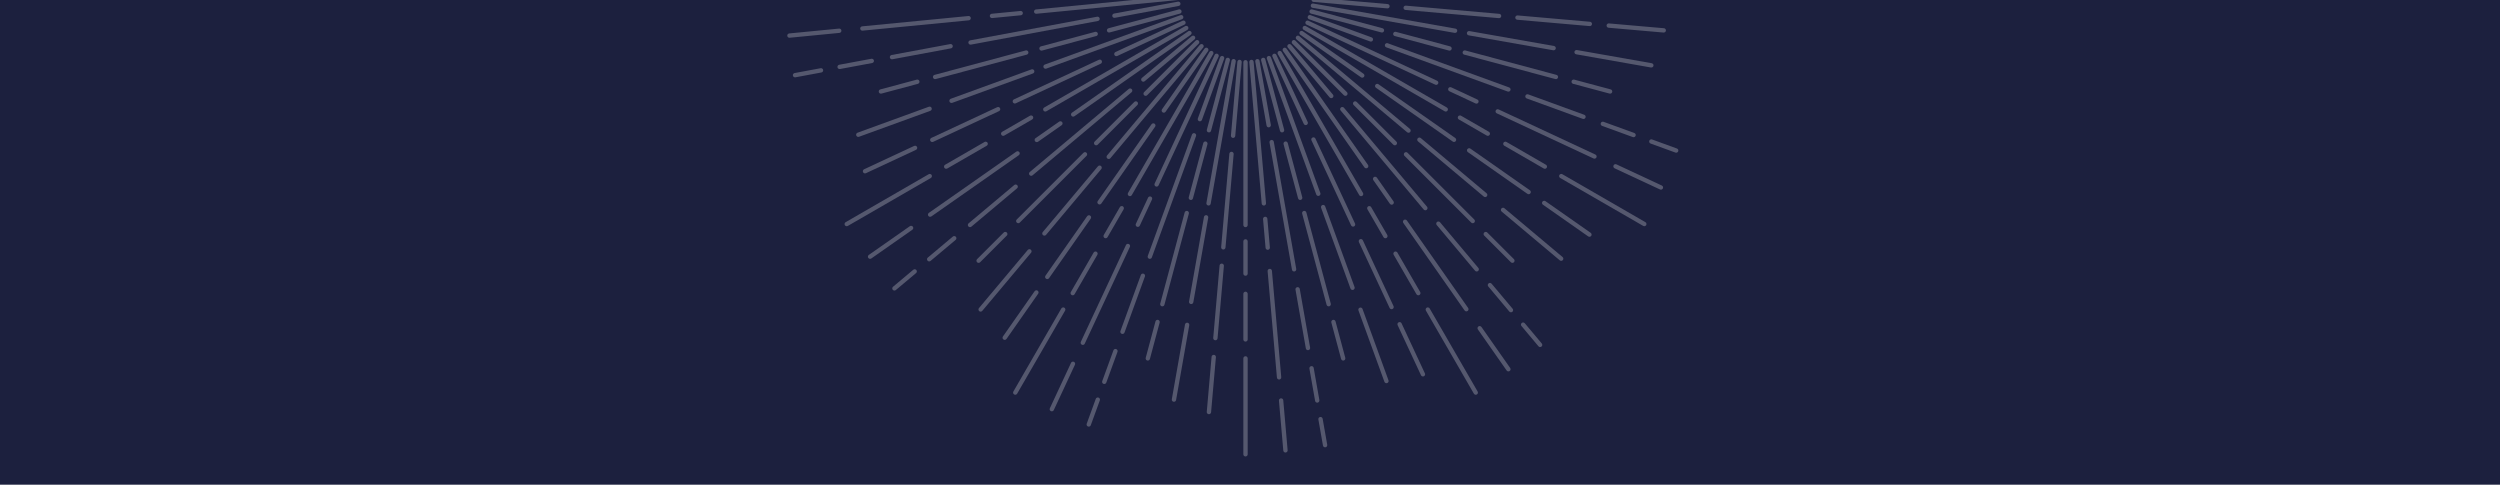 <?xml version="1.0" encoding="UTF-8"?> <svg xmlns="http://www.w3.org/2000/svg" id="Calque_1" data-name="Calque 1" viewBox="0 0 2000 387.75"><defs><style> .cls-1 { fill: #fff; } .cls-2 { fill: #1c203e; } .cls-3 { opacity: .25; } </style></defs><rect class="cls-2" x="-60.39" y="-140.43" width="2113.68" height="559.27"></rect><g class="cls-3"><g><path class="cls-1" d="M996.41,48.04c-.96,0-1.74,.78-1.74,1.74V180c0,.96,.78,1.74,1.74,1.74s1.74-.78,1.74-1.74V49.78c0-.96-.78-1.74-1.74-1.74Z"></path><path class="cls-1" d="M996.41,284.98c-.96,0-1.74,.78-1.74,1.74v76.71c0,.96,.78,1.74,1.74,1.74s1.74-.78,1.74-1.74v-76.71c0-.96-.78-1.74-1.74-1.74Z"></path><path class="cls-1" d="M996.41,233.34c-.96,0-1.74,.78-1.74,1.74v36.47c0,.96,.78,1.74,1.74,1.74s1.74-.78,1.74-1.74v-36.47c0-.96-.78-1.74-1.74-1.74Z"></path><path class="cls-1" d="M996.41,191.38c-.96,0-1.74,.78-1.74,1.74v25.75c0,.96,.78,1.74,1.74,1.74s1.74-.78,1.74-1.74v-25.75c0-.96-.78-1.74-1.74-1.74Z"></path></g><g><path class="cls-1" d="M986.9,47.21c-.83,0-1.56,.59-1.71,1.43l-20.06,113.76c-.17,.94,.46,1.84,1.41,2.01,.94,.17,1.84-.46,2.01-1.41l20.06-113.76c.17-.94-.46-1.84-1.41-2.01-.1-.02-.2-.03-.3-.03Z"></path><path class="cls-1" d="M949.71,258.16c-.83,0-1.56,.59-1.71,1.43l-10.55,59.81c-.17,.94,.46,1.84,1.41,2.01,.94,.16,1.84-.46,2.01-1.41l10.55-59.81c.17-.94-.46-1.84-1.41-2.01-.1-.02-.2-.03-.3-.03Z"></path><path class="cls-1" d="M964.88,172.13c-.83,0-1.56,.59-1.71,1.43l-11.93,67.67c-.17,.94,.46,1.84,1.41,2.01,.94,.16,1.84-.46,2.01-1.41l11.93-67.67c.17-.94-.46-1.84-1.41-2.01-.1-.02-.2-.03-.3-.03Z"></path></g><g><path class="cls-1" d="M991.64,47.83c-.89,0-1.65,.68-1.73,1.58l-5.17,59.04c-.08,.95,.62,1.8,1.58,1.88,.95,.08,1.8-.62,1.88-1.58l5.17-59.04c.08-.95-.62-1.8-1.58-1.88-.05,0-.1,0-.15,0Z"></path><path class="cls-1" d="M970.99,283.87c-.89,0-1.65,.68-1.73,1.58l-3.85,44.03c-.08,.95,.62,1.8,1.58,1.88,.94,.09,1.79-.62,1.88-1.58l3.85-44.03c.08-.95-.62-1.8-1.58-1.88-.05,0-.1,0-.15,0Z"></path><path class="cls-1" d="M977.38,210.86c-.89,0-1.65,.68-1.73,1.58l-5.07,57.9c-.08,.95,.62,1.8,1.58,1.88,.96,.09,1.8-.62,1.88-1.58l5.07-57.9c.08-.95-.62-1.8-1.58-1.88-.05,0-.1,0-.15,0Z"></path><path class="cls-1" d="M985.2,121.42c-.89,0-1.65,.68-1.73,1.58l-6.54,74.73c-.08,.95,.62,1.8,1.58,1.88,.95,.09,1.8-.62,1.88-1.58l6.54-74.73c.08-.95-.62-1.8-1.58-1.88-.05,0-.1,0-.15,0Z"></path></g><g><path class="cls-1" d="M982.24,46.18c-.77,0-1.47,.51-1.68,1.29l-15.08,56.28c-.25,.92,.3,1.88,1.23,2.12,.92,.25,1.88-.3,2.12-1.23l15.08-56.28c.25-.92-.3-1.88-1.23-2.12-.15-.04-.3-.06-.45-.06Z"></path><path class="cls-1" d="M926.06,255.85c-.77,0-1.47,.51-1.68,1.29l-7.81,29.14c-.25,.92,.3,1.88,1.23,2.12,.92,.25,1.88-.3,2.12-1.23l7.81-29.14c.25-.92-.3-1.88-1.23-2.12-.15-.04-.3-.06-.45-.06Z"></path><path class="cls-1" d="M949.41,168.7c-.77,0-1.47,.51-1.68,1.29l-19.54,72.93c-.25,.92,.3,1.88,1.23,2.12,.92,.24,1.88-.3,2.12-1.23l19.54-72.93c.25-.92-.3-1.88-1.23-2.12-.15-.04-.3-.06-.45-.06Z"></path><path class="cls-1" d="M964.3,113.15c-.77,0-1.47,.51-1.68,1.29l-11.62,43.37c-.25,.93,.3,1.88,1.23,2.13,.92,.25,1.88-.3,2.12-1.23l11.62-43.37c.25-.93-.3-1.88-1.23-2.13-.15-.04-.3-.06-.45-.06Z"></path></g><g><path class="cls-1" d="M1005.92,47.21c-.1,0-.2,0-.3,.03-.94,.17-1.57,1.07-1.41,2.01l9.03,51.21c.17,.94,1.07,1.58,2.01,1.41,.94-.17,1.57-1.07,1.41-2.01l-9.03-51.21c-.15-.84-.88-1.43-1.71-1.43Z"></path><path class="cls-1" d="M1049.24,292.88c-.1,0-.2,0-.3,.03-.94,.17-1.57,1.07-1.41,2.01l4.55,25.78c.17,.94,1.07,1.58,2.01,1.41,.94-.17,1.57-1.07,1.41-2.01l-4.55-25.78c-.15-.84-.88-1.43-1.71-1.43Z"></path><path class="cls-1" d="M1038.1,229.7c-.1,0-.2,0-.3,.03-.94,.17-1.57,1.07-1.41,2.01l8.28,46.98c.17,.94,1.07,1.58,2.01,1.41,.94-.17,1.57-1.07,1.41-2.01l-8.28-46.98c-.15-.84-.88-1.43-1.71-1.43Z"></path><path class="cls-1" d="M1017.33,111.95c-.1,0-.2,0-.3,.03-.94,.17-1.57,1.07-1.41,2.01l17.95,101.77c.17,.94,1.06,1.58,2.01,1.41,.94-.17,1.57-1.07,1.41-2.01l-17.95-101.77c-.15-.84-.88-1.43-1.71-1.43Z"></path><path class="cls-1" d="M1056.41,333.56c-.1,0-.2,0-.3,.03-.94,.17-1.57,1.07-1.41,2.01l3.67,20.83c.17,.94,1.07,1.58,2.01,1.41,.94-.17,1.57-1.07,1.41-2.01l-3.67-20.83c-.15-.84-.88-1.43-1.71-1.43Z"></path></g><g><path class="cls-1" d="M1001.18,47.83c-.05,0-.1,0-.15,0-.95,.08-1.66,.92-1.58,1.88l9.9,113.14c.08,.95,.93,1.65,1.88,1.58,.95-.08,1.66-.92,1.58-1.88l-9.9-113.14c-.08-.9-.84-1.58-1.73-1.58Z"></path><path class="cls-1" d="M1015.82,215.07c-.05,0-.1,0-.15,0-.95,.08-1.66,.92-1.58,1.88l7.45,85.09c.08,.96,.95,1.66,1.88,1.58,.95-.08,1.66-.92,1.58-1.88l-7.45-85.09c-.08-.9-.84-1.58-1.73-1.58Z"></path><path class="cls-1" d="M1012.17,173.39c-.05,0-.1,0-.15,0-.95,.08-1.66,.92-1.58,1.88l2.01,23c.08,.95,.94,1.65,1.88,1.58,.95-.08,1.66-.92,1.58-1.88l-2.01-23c-.08-.9-.84-1.58-1.73-1.58Z"></path><path class="cls-1" d="M1024.88,318.66c-.05,0-.1,0-.15,0-.95,.08-1.66,.92-1.58,1.88l3.49,39.91c.08,.95,.94,1.65,1.88,1.58,.95-.08,1.66-.92,1.58-1.88l-3.49-39.91c-.08-.9-.84-1.58-1.73-1.58Z"></path></g><g><path class="cls-1" d="M969.04,40.71c-.6,0-1.18,.31-1.5,.87l-65.11,112.77c-.48,.83-.19,1.89,.64,2.37,.82,.48,1.89,.2,2.37-.64l65.11-112.77c.48-.83,.19-1.89-.64-2.37-.27-.16-.57-.23-.87-.23Z"></path><path class="cls-1" d="M850.57,245.91c-.6,0-1.18,.31-1.5,.87l-38.36,66.43c-.48,.83-.19,1.89,.64,2.37,.83,.48,1.89,.2,2.37-.64l38.36-66.43c.48-.83,.19-1.89-.64-2.37-.27-.16-.57-.23-.87-.23Z"></path><path class="cls-1" d="M876.39,201.19c-.6,0-1.18,.31-1.5,.87l-18.23,31.58c-.48,.83-.19,1.89,.64,2.37,.83,.48,1.89,.2,2.37-.64l18.23-31.58c.48-.83,.19-1.89-.64-2.37-.27-.16-.57-.23-.87-.23Z"></path><path class="cls-1" d="M897.38,164.84c-.6,0-1.18,.31-1.5,.87l-12.87,22.3c-.48,.83-.19,1.89,.64,2.37,.83,.48,1.89,.2,2.37-.64l12.87-22.3c.48-.83,.19-1.89-.64-2.37-.27-.16-.57-.23-.87-.23Z"></path></g><g><path class="cls-1" d="M961.23,35.24c-.5,0-.99,.21-1.33,.62l-74.25,88.49c-.62,.73-.52,1.83,.21,2.44,.73,.62,1.83,.52,2.44-.21l74.25-88.49c.62-.73,.52-1.83-.21-2.44-.32-.27-.72-.41-1.11-.41Z"></path><path class="cls-1" d="M823.54,199.33c-.5,0-.99,.21-1.33,.62l-39.04,46.52c-.62,.73-.52,1.83,.21,2.44,.73,.62,1.83,.52,2.44-.21l39.04-46.52c.62-.73,.52-1.83-.21-2.44-.32-.27-.72-.41-1.11-.41Z"></path><path class="cls-1" d="M879.69,132.41c-.5,0-.99,.21-1.33,.62l-44.17,52.64c-.62,.73-.52,1.83,.21,2.44,.73,.62,1.83,.52,2.44-.21l44.17-52.64c.62-.73,.52-1.83-.21-2.44-.32-.27-.72-.41-1.11-.41Z"></path></g><g><path class="cls-1" d="M965.02,38.14c-.55,0-1.09,.26-1.42,.74l-33.99,48.55c-.55,.79-.36,1.87,.43,2.42,.78,.55,1.87,.36,2.42-.43l33.99-48.55c.55-.79,.36-1.87-.43-2.42-.3-.21-.65-.31-.99-.31Z"></path><path class="cls-1" d="M829.11,232.23c-.55,0-1.09,.26-1.42,.74l-25.35,36.21c-.55,.79-.36,1.87,.43,2.42,.79,.55,1.86,.36,2.42-.43l25.35-36.21c.55-.79,.36-1.87-.43-2.42-.3-.21-.65-.31-.99-.31Z"></path><path class="cls-1" d="M871.15,172.19c-.55,0-1.09,.26-1.42,.74l-33.34,47.61c-.55,.79-.36,1.87,.43,2.42,.78,.55,1.87,.36,2.42-.43l33.34-47.61c.55-.79,.36-1.87-.43-2.42-.3-.21-.65-.31-.99-.31Z"></path><path class="cls-1" d="M922.65,98.66c-.55,0-1.09,.26-1.42,.74l-43.03,61.45c-.55,.79-.36,1.87,.43,2.42,.78,.55,1.87,.36,2.42-.43l43.03-61.45c.55-.79,.36-1.87-.43-2.42-.3-.21-.65-.31-.99-.31Z"></path></g><g><path class="cls-1" d="M957.71,32.01c-.44,0-.89,.17-1.23,.51l-41.2,41.2c-.68,.68-.68,1.78,0,2.45,.68,.68,1.78,.68,2.45,0l41.2-41.2c.68-.68,.68-1.78,0-2.45-.34-.34-.78-.51-1.23-.51Z"></path><path class="cls-1" d="M804.22,185.5c-.44,0-.89,.17-1.23,.51l-21.33,21.33c-.68,.68-.68,1.78,0,2.45,.68,.68,1.78,.68,2.45,0l21.33-21.33c.68-.68,.68-1.78,0-2.45-.34-.34-.78-.51-1.23-.51Z"></path><path class="cls-1" d="M868.01,121.71c-.44,0-.89,.17-1.23,.51l-53.39,53.39c-.68,.68-.68,1.78,0,2.45,.68,.68,1.78,.68,2.45,0l53.39-53.39c.68-.68,.68-1.78,0-2.45-.34-.34-.78-.51-1.23-.51Z"></path><path class="cls-1" d="M908.68,81.04c-.44,0-.89,.17-1.23,.51l-31.75,31.75c-.68,.68-.68,1.78,0,2.45,.68,.68,1.78,.68,2.45,0l31.75-31.75c.68-.68,.68-1.78,0-2.45-.34-.34-.78-.51-1.23-.51Z"></path></g><g><path class="cls-1" d="M977.69,44.74c-.71,0-1.37,.44-1.63,1.14l-17.78,48.86c-.33,.9,.14,1.9,1.04,2.22,.9,.32,1.9-.14,2.22-1.04l17.78-48.86c.33-.9-.14-1.9-1.04-2.22-.2-.07-.4-.1-.59-.1Z"></path><path class="cls-1" d="M892.37,279.15c-.71,0-1.37,.44-1.63,1.14l-8.95,24.6c-.33,.9,.14,1.9,1.04,2.22,.9,.33,1.9-.14,2.22-1.04l8.95-24.6c.33-.9-.14-1.9-1.04-2.22-.2-.07-.4-.1-.59-.1Z"></path><path class="cls-1" d="M914.31,218.87c-.71,0-1.37,.44-1.63,1.14l-16.32,44.83c-.33,.9,.14,1.9,1.04,2.22,.9,.32,1.9-.14,2.22-1.04l16.32-44.83c.33-.9-.14-1.9-1.04-2.22-.2-.07-.4-.1-.59-.1Z"></path><path class="cls-1" d="M955.2,106.52c-.71,0-1.37,.44-1.63,1.14l-35.35,97.11c-.33,.9,.14,1.9,1.04,2.22,.9,.32,1.9-.14,2.22-1.04l35.35-97.11c.33-.9-.14-1.9-1.04-2.22-.2-.07-.4-.1-.59-.1Z"></path><path class="cls-1" d="M878.24,317.97c-.71,0-1.37,.44-1.63,1.14l-7.24,19.88c-.33,.9,.14,1.9,1.04,2.22,.9,.33,1.9-.14,2.22-1.04l7.24-19.88c.33-.9-.14-1.9-1.04-2.22-.2-.07-.4-.1-.59-.1Z"></path></g><g><path class="cls-1" d="M973.28,42.91c-.65,0-1.28,.37-1.57,1l-48,102.93c-.41,.87-.03,1.9,.84,2.3,.86,.41,1.9,.03,2.3-.84l48-102.93c.41-.87,.03-1.9-.84-2.3-.24-.11-.49-.16-.73-.16Z"></path><path class="cls-1" d="M902.33,195.06c-.65,0-1.28,.37-1.57,1l-36.1,77.42c-.41,.87-.03,1.9,.84,2.3,.86,.41,1.9,.03,2.3-.84l36.1-77.42c.41-.87,.03-1.9-.84-2.3-.24-.11-.49-.16-.73-.16Z"></path><path class="cls-1" d="M920.02,157.14c-.65,0-1.28,.37-1.57,1l-9.76,20.92c-.41,.87-.03,1.9,.84,2.3,.86,.41,1.9,.03,2.3-.84l9.76-20.92c.41-.87,.03-1.9-.84-2.3-.24-.11-.49-.16-.73-.16Z"></path><path class="cls-1" d="M858.39,289.3c-.65,0-1.28,.37-1.57,1l-16.93,36.31c-.41,.87-.03,1.9,.84,2.3,.86,.41,1.9,.03,2.3-.84l16.93-36.31c.41-.87,.03-1.9-.84-2.3-.24-.11-.49-.16-.73-.16Z"></path></g><g><path class="cls-1" d="M949.01,20.67c-.29,0-.59,.07-.87,.23l-112.77,65.11c-.83,.48-1.12,1.54-.64,2.37,.48,.83,1.54,1.12,2.37,.64l112.77-65.11c.83-.48,1.12-1.54,.64-2.37-.32-.56-.9-.87-1.5-.87Z"></path><path class="cls-1" d="M743.81,139.15c-.29,0-.59,.07-.87,.23l-66.43,38.36c-.83,.48-1.12,1.54-.64,2.37,.48,.83,1.54,1.12,2.37,.64l66.43-38.36c.83-.48,1.12-1.54,.64-2.37-.32-.56-.9-.87-1.5-.87Z"></path><path class="cls-1" d="M788.53,113.33c-.29,0-.59,.07-.87,.23l-31.58,18.23c-.83,.48-1.12,1.54-.64,2.37,.48,.83,1.54,1.12,2.37,.64l31.58-18.23c.83-.48,1.12-1.54,.64-2.37-.32-.56-.9-.87-1.5-.87Z"></path><path class="cls-1" d="M824.87,92.34c-.29,0-.59,.07-.87,.23l-22.3,12.87c-.83,.48-1.12,1.54-.64,2.37,.48,.83,1.54,1.12,2.37,.64l22.3-12.87c.83-.48,1.12-1.54,.64-2.37-.32-.56-.9-.87-1.5-.87Z"></path></g><g><path class="cls-1" d="M944.98,12.03c-.2,0-.4,.03-.59,.1l-108.55,39.51c-.9,.33-1.36,1.32-1.04,2.22s1.32,1.36,2.22,1.04l108.55-39.51c.9-.33,1.36-1.32,1.04-2.22-.26-.7-.92-1.14-1.63-1.14Z"></path><path class="cls-1" d="M743.69,85.29c-.2,0-.4,.03-.59,.1l-57.07,20.77c-.9,.33-1.36,1.32-1.04,2.22,.33,.9,1.32,1.36,2.22,1.04l57.07-20.77c.9-.33,1.36-1.32,1.04-2.22-.26-.7-.92-1.14-1.63-1.14Z"></path><path class="cls-1" d="M825.78,55.41c-.2,0-.4,.03-.59,.1l-64.57,23.5c-.9,.33-1.36,1.32-1.04,2.22s1.32,1.36,2.22,1.04l64.57-23.5c.9-.33,1.36-1.32,1.04-2.22-.26-.7-.92-1.14-1.63-1.14Z"></path></g><g><path class="cls-1" d="M946.8,16.44c-.25,0-.5,.05-.73,.16l-53.71,25.04c-.87,.4-1.24,1.44-.84,2.3,.4,.87,1.44,1.25,2.3,.84l53.71-25.04c.87-.4,1.24-1.44,.84-2.3-.29-.63-.92-1-1.57-1Z"></path><path class="cls-1" d="M732.06,116.58c-.25,0-.5,.05-.73,.16l-40.06,18.68c-.87,.4-1.24,1.44-.84,2.3,.41,.87,1.44,1.25,2.3,.84l40.06-18.68c.87-.4,1.24-1.44,.84-2.3-.29-.63-.92-1-1.57-1Z"></path><path class="cls-1" d="M798.49,85.6c-.25,0-.5,.05-.73,.16l-52.68,24.57c-.87,.4-1.24,1.44-.84,2.3,.4,.87,1.44,1.25,2.3,.84l52.68-24.57c.87-.4,1.24-1.44,.84-2.3-.29-.63-.92-1-1.57-1Z"></path><path class="cls-1" d="M879.85,47.66c-.25,0-.5,.05-.73,.16l-67.99,31.7c-.87,.4-1.24,1.44-.84,2.3,.41,.87,1.44,1.25,2.3,.84l67.99-31.7c.87-.4,1.24-1.44,.84-2.3-.29-.63-.92-1-1.57-1Z"></path></g><g><path class="cls-1" d="M943.54,7.47c-.15,0-.3,.02-.45,.06l-56.28,15.08c-.92,.25-1.47,1.2-1.23,2.12,.25,.93,1.19,1.47,2.13,1.23l56.28-15.08c.92-.25,1.47-1.2,1.23-2.12-.21-.78-.91-1.29-1.68-1.29Z"></path><path class="cls-1" d="M733.87,63.65c-.15,0-.3,.02-.45,.06l-29.14,7.81c-.93,.25-1.47,1.2-1.23,2.12,.25,.93,1.2,1.48,2.12,1.23l29.14-7.81c.93-.25,1.47-1.2,1.23-2.12-.21-.78-.91-1.29-1.68-1.29Z"></path><path class="cls-1" d="M821.01,40.3c-.15,0-.3,.02-.45,.06l-72.93,19.54c-.93,.25-1.47,1.2-1.23,2.12,.25,.93,1.2,1.47,2.12,1.23l72.93-19.54c.93-.25,1.47-1.2,1.23-2.12-.21-.78-.91-1.29-1.68-1.29Z"></path><path class="cls-1" d="M876.57,25.42c-.15,0-.3,.02-.45,.06l-43.37,11.62c-.93,.25-1.47,1.2-1.23,2.12,.25,.93,1.2,1.47,2.12,1.23l43.37-11.62c.93-.25,1.47-1.2,1.23-2.12-.21-.78-.91-1.29-1.68-1.29Z"></path></g><g><path class="cls-1" d="M954.48,28.49c-.39,0-.79,.13-1.11,.41l-39.83,33.42c-.73,.62-.83,1.71-.21,2.44,.62,.73,1.71,.83,2.44,.21l39.83-33.42c.73-.62,.83-1.71,.21-2.44-.34-.41-.83-.62-1.33-.62Z"></path><path class="cls-1" d="M763.39,188.84c-.39,0-.79,.13-1.11,.41l-20.05,16.83c-.73,.62-.83,1.71-.21,2.44,.62,.73,1.71,.83,2.44,.21l20.05-16.83c.73-.62,.83-1.71,.21-2.44-.34-.41-.83-.62-1.33-.62Z"></path><path class="cls-1" d="M812.53,147.6c-.39,0-.79,.13-1.11,.41l-36.54,30.66c-.73,.62-.83,1.71-.21,2.44,.62,.74,1.71,.83,2.44,.21l36.54-30.66c.73-.62,.83-1.71,.21-2.44-.34-.41-.83-.62-1.33-.62Z"></path><path class="cls-1" d="M904.12,70.75c-.39,0-.79,.13-1.11,.41l-79.17,66.43c-.73,.62-.83,1.71-.21,2.44,.62,.73,1.71,.83,2.44,.21l79.17-66.43c.73-.62,.83-1.71,.21-2.44-.34-.41-.83-.62-1.33-.62Z"></path><path class="cls-1" d="M731.74,215.39c-.39,0-.79,.13-1.11,.41l-16.21,13.6c-.73,.62-.83,1.71-.21,2.44,.62,.74,1.71,.83,2.44,.21l16.21-13.6c.73-.62,.83-1.71,.21-2.44-.34-.41-.83-.62-1.33-.62Z"></path></g><g><path class="cls-1" d="M951.57,24.7c-.34,0-.69,.1-.99,.31l-93.03,65.14c-.78,.55-.98,1.63-.43,2.42,.55,.78,1.63,.97,2.42,.43l93.03-65.14c.78-.55,.98-1.63,.43-2.42-.34-.48-.88-.74-1.42-.74Z"></path><path class="cls-1" d="M814.06,120.99c-.34,0-.69,.1-.99,.31l-69.97,48.99c-.78,.55-.98,1.63-.43,2.42,.55,.78,1.63,.97,2.42,.43l69.97-48.99c.78-.55,.98-1.63,.43-2.42-.34-.48-.88-.74-1.42-.74Z"></path><path class="cls-1" d="M848.33,96.99c-.34,0-.69,.1-.99,.31l-18.91,13.24c-.78,.55-.98,1.63-.43,2.42s1.63,.97,2.42,.43l18.91-13.24c.78-.55,.98-1.63,.43-2.42-.34-.48-.88-.74-1.42-.74Z"></path><path class="cls-1" d="M728.88,180.63c-.34,0-.69,.1-.99,.31l-32.82,22.98c-.78,.55-.98,1.63-.43,2.42,.55,.78,1.63,.97,2.42,.43l32.82-22.98c.78-.55,.98-1.63,.43-2.42-.34-.48-.88-.74-1.42-.74Z"></path></g><g><path class="cls-1" d="M942.66,1.3c-.11,0-.21,0-.32,.03l-51.12,9.52c-.94,.18-1.56,1.08-1.39,2.02,.17,.94,1.08,1.57,2.02,1.39l51.12-9.52c.94-.18,1.56-1.08,1.39-2.02-.15-.83-.88-1.42-1.7-1.42Z"></path><path class="cls-1" d="M697.43,46.98c-.11,0-.21,0-.32,.03l-25.74,4.79c-.94,.18-1.56,1.08-1.39,2.02,.17,.94,1.07,1.57,2.02,1.39l25.74-4.79c.94-.18,1.56-1.08,1.39-2.02-.15-.83-.88-1.42-1.7-1.42Z"></path><path class="cls-1" d="M760.49,35.23c-.11,0-.21,0-.32,.03l-46.9,8.74c-.94,.18-1.56,1.08-1.39,2.02,.17,.94,1.07,1.57,2.02,1.39l46.9-8.74c.94-.18,1.56-1.08,1.39-2.02-.15-.83-.88-1.42-1.7-1.42Z"></path><path class="cls-1" d="M878.03,13.34c-.11,0-.21,0-.32,.03l-101.6,18.92c-.94,.18-1.56,1.08-1.39,2.02,.17,.94,1.08,1.57,2.02,1.39l101.6-18.92c.94-.18,1.56-1.08,1.39-2.02-.15-.83-.88-1.42-1.7-1.42Z"></path><path class="cls-1" d="M656.82,54.54c-.11,0-.21,0-.32,.03l-20.8,3.87c-.94,.18-1.56,1.08-1.39,2.02,.18,.94,1.07,1.57,2.02,1.39l20.8-3.87c.94-.18,1.56-1.08,1.39-2.02-.15-.83-.88-1.42-1.7-1.42Z"></path></g><g><path class="cls-1" d="M941.99-3.43c-.06,0-.11,0-.17,0l-113.04,10.99c-.95,.09-1.65,.94-1.56,1.89,.09,.95,.94,1.64,1.89,1.56L942.16,.04c.95-.09,1.65-.94,1.56-1.89-.09-.9-.84-1.57-1.72-1.57Z"></path><path class="cls-1" d="M774.91,12.81c-.06,0-.11,0-.17,0l-85.02,8.26c-.95,.09-1.65,.94-1.56,1.89,.09,.95,.94,1.65,1.89,1.56l85.02-8.26c.95-.09,1.65-.94,1.56-1.89-.09-.9-.84-1.57-1.72-1.57Z"></path><path class="cls-1" d="M816.55,8.77c-.06,0-.11,0-.17,0l-22.98,2.23c-.95,.09-1.65,.94-1.56,1.89,.09,.95,.95,1.66,1.89,1.56l22.98-2.23c.95-.09,1.65-.94,1.56-1.89-.09-.9-.84-1.57-1.72-1.57Z"></path><path class="cls-1" d="M671.41,22.87c-.06,0-.11,0-.17,0l-39.87,3.88c-.95,.09-1.65,.94-1.56,1.89,.09,.95,.94,1.65,1.89,1.56l39.87-3.88c.95-.09,1.65-.94,1.56-1.89-.09-.9-.84-1.57-1.72-1.57Z"></path></g><g><path class="cls-1" d="M1050.31,2.81c-.83,0-1.56,.59-1.71,1.43-.17,.94,.46,1.84,1.41,2.01l113.76,20.06c.94,.16,1.84-.46,2.01-1.41s-.46-1.84-1.41-2.01l-113.76-20.06c-.1-.02-.2-.03-.3-.03Z"></path><path class="cls-1" d="M1261.26,40.01c-.83,0-1.56,.59-1.71,1.43-.17,.94,.46,1.84,1.41,2.01l59.81,10.55c.95,.16,1.84-.46,2.01-1.41,.17-.94-.46-1.84-1.41-2.01l-59.81-10.55c-.1-.02-.2-.03-.3-.03Z"></path><path class="cls-1" d="M1175.24,24.84c-.83,0-1.56,.59-1.71,1.43-.17,.94,.46,1.84,1.41,2.01l67.67,11.93c.94,.16,1.84-.46,2.01-1.41,.17-.94-.46-1.84-1.41-2.01l-67.67-11.93c-.1-.02-.2-.03-.3-.03Z"></path></g><g><path class="cls-1" d="M1050.94-1.92c-.89,0-1.65,.68-1.73,1.58-.08,.95,.62,1.8,1.58,1.88l59.04,5.17c.96,.08,1.8-.62,1.88-1.58,.08-.95-.62-1.8-1.58-1.88l-59.04-5.17c-.05,0-.1,0-.15,0Z"></path><path class="cls-1" d="M1286.98,18.73c-.89,0-1.65,.68-1.73,1.58-.08,.95,.62,1.8,1.58,1.88l44.03,3.85c.94,.07,1.79-.62,1.88-1.58s-.62-1.8-1.58-1.88l-44.03-3.85c-.05,0-.1,0-.15,0Z"></path><path class="cls-1" d="M1213.96,12.34c-.89,0-1.65,.68-1.73,1.58-.08,.95,.62,1.8,1.58,1.88l57.9,5.07c.94,.08,1.79-.62,1.88-1.58,.08-.95-.62-1.8-1.58-1.88l-57.9-5.07c-.05,0-.1,0-.15,0Z"></path><path class="cls-1" d="M1124.53,4.52c-.89,0-1.65,.68-1.73,1.58-.08,.95,.62,1.8,1.58,1.88l74.73,6.54c.94,.09,1.79-.62,1.88-1.58s-.62-1.8-1.58-1.88l-74.73-6.54c-.05,0-.1,0-.15,0Z"></path></g><g><path class="cls-1" d="M1049.28,7.47c-.77,0-1.47,.51-1.68,1.29-.25,.92,.3,1.88,1.23,2.12l56.28,15.08c.92,.25,1.87-.3,2.12-1.23,.25-.92-.3-1.88-1.23-2.12l-56.28-15.08c-.15-.04-.3-.06-.45-.06Z"></path><path class="cls-1" d="M1258.95,63.65c-.77,0-1.47,.51-1.68,1.29-.25,.92,.3,1.88,1.23,2.12l29.14,7.81c.91,.25,1.88-.3,2.12-1.23,.25-.92-.3-1.88-1.23-2.12l-29.14-7.81c-.15-.04-.3-.06-.45-.06Z"></path><path class="cls-1" d="M1171.81,40.3c-.77,0-1.47,.51-1.68,1.29-.25,.92,.3,1.88,1.23,2.12l72.93,19.54c.92,.24,1.87-.3,2.12-1.23,.25-.92-.3-1.88-1.23-2.12l-72.93-19.54c-.15-.04-.3-.06-.45-.06Z"></path><path class="cls-1" d="M1116.26,25.42c-.77,0-1.47,.51-1.68,1.29-.25,.92,.3,1.88,1.23,2.12l43.37,11.62c.92,.25,1.88-.3,2.13-1.23,.25-.92-.3-1.88-1.23-2.12l-43.37-11.62c-.15-.04-.3-.06-.45-.06Z"></path></g><g><path class="cls-1" d="M1043.82,20.67c-.6,0-1.18,.31-1.5,.87-.48,.83-.19,1.89,.64,2.37l112.77,65.11c.82,.48,1.89,.2,2.37-.64,.48-.83,.19-1.89-.64-2.37l-112.77-65.11c-.27-.16-.57-.23-.87-.23Z"></path><path class="cls-1" d="M1249.01,139.14c-.6,0-1.18,.31-1.5,.87-.48,.83-.19,1.89,.64,2.37l66.43,38.36c.82,.48,1.89,.2,2.37-.64,.48-.83,.19-1.89-.64-2.37l-66.43-38.36c-.27-.16-.57-.23-.87-.23Z"></path><path class="cls-1" d="M1204.29,113.33c-.6,0-1.18,.31-1.5,.87-.48,.83-.19,1.89,.64,2.37l31.58,18.23c.82,.48,1.89,.2,2.37-.64,.48-.83,.19-1.89-.64-2.37l-31.58-18.23c-.27-.16-.57-.23-.87-.23Z"></path><path class="cls-1" d="M1167.95,92.34c-.6,0-1.18,.31-1.5,.87-.48,.83-.19,1.89,.64,2.37l22.3,12.87c.82,.48,1.89,.2,2.37-.64,.48-.83,.19-1.89-.64-2.37l-22.3-12.87c-.27-.16-.57-.23-.87-.23Z"></path></g><g><path class="cls-1" d="M1038.34,28.49c-.5,0-.99,.21-1.33,.62-.62,.73-.52,1.83,.21,2.44l88.49,74.25c.73,.62,1.83,.52,2.44-.21s.52-1.83-.21-2.44l-88.49-74.25c-.32-.27-.72-.41-1.11-.41Z"></path><path class="cls-1" d="M1202.43,166.18c-.5,0-.99,.21-1.33,.62-.62,.73-.52,1.83,.21,2.44l46.52,39.04c.73,.62,1.83,.52,2.44-.21,.62-.73,.52-1.83-.21-2.44l-46.52-39.04c-.32-.27-.72-.41-1.11-.41Z"></path><path class="cls-1" d="M1135.52,110.03c-.5,0-.99,.21-1.33,.62-.62,.73-.52,1.83,.21,2.44l52.64,44.17c.74,.62,1.83,.52,2.44-.21,.62-.73,.52-1.83-.21-2.44l-52.64-44.17c-.32-.27-.72-.41-1.11-.41Z"></path></g><g><path class="cls-1" d="M1041.25,24.7c-.55,0-1.09,.26-1.42,.74-.55,.79-.36,1.87,.43,2.42l48.55,33.99c.78,.55,1.87,.36,2.42-.43,.55-.79,.36-1.87-.43-2.42l-48.55-33.99c-.3-.21-.65-.31-.99-.31Z"></path><path class="cls-1" d="M1235.34,160.61c-.55,0-1.09,.26-1.42,.74-.55,.79-.36,1.87,.43,2.42l36.21,25.35c.78,.55,1.87,.36,2.42-.43,.55-.79,.36-1.87-.43-2.42l-36.21-25.35c-.3-.21-.65-.31-.99-.31Z"></path><path class="cls-1" d="M1175.3,118.56c-.55,0-1.09,.26-1.42,.74-.55,.79-.36,1.87,.43,2.42l47.61,33.34c.78,.55,1.87,.36,2.42-.43s.36-1.87-.43-2.42l-47.61-33.34c-.3-.21-.65-.31-.99-.31Z"></path><path class="cls-1" d="M1101.76,67.07c-.55,0-1.09,.26-1.42,.74-.55,.79-.36,1.87,.43,2.42l61.45,43.03c.78,.55,1.87,.36,2.42-.43s.36-1.87-.43-2.42l-61.45-43.03c-.3-.21-.65-.31-.99-.31Z"></path></g><g><path class="cls-1" d="M1035.12,32.01c-.44,0-.89,.17-1.23,.51-.68,.68-.68,1.78,0,2.45l41.2,41.2c.68,.68,1.78,.68,2.45,0,.68-.68,.68-1.78,0-2.45l-41.2-41.2c-.34-.34-.78-.51-1.23-.51Z"></path><path class="cls-1" d="M1188.6,185.5c-.44,0-.89,.17-1.23,.51-.68,.68-.68,1.78,0,2.45l21.33,21.33c.68,.68,1.78,.68,2.45,0,.68-.68,.68-1.78,0-2.45l-21.33-21.33c-.34-.34-.78-.51-1.23-.51Z"></path><path class="cls-1" d="M1124.81,121.71c-.44,0-.89,.17-1.23,.51-.68,.68-.68,1.78,0,2.45l53.39,53.39c.68,.68,1.78,.68,2.45,0,.68-.68,.68-1.78,0-2.45l-53.39-53.39c-.34-.34-.78-.51-1.23-.51Z"></path><path class="cls-1" d="M1084.14,81.04c-.44,0-.89,.17-1.23,.51-.68,.68-.68,1.78,0,2.45l31.75,31.75c.68,.68,1.78,.68,2.45,0,.68-.68,.68-1.78,0-2.45l-31.75-31.75c-.34-.34-.78-.51-1.23-.51Z"></path></g><g><path class="cls-1" d="M1047.85,12.03c-.71,0-1.37,.44-1.63,1.14-.33,.9,.14,1.9,1.04,2.22l48.86,17.78c.9,.33,1.9-.14,2.22-1.04,.33-.9-.14-1.9-1.04-2.22l-48.86-17.78c-.2-.07-.4-.1-.59-.1Z"></path><path class="cls-1" d="M1282.26,97.35c-.71,0-1.37,.44-1.63,1.14-.33,.9,.14,1.9,1.04,2.22l24.6,8.95c.9,.32,1.9-.14,2.22-1.04,.33-.9-.14-1.9-1.04-2.22l-24.6-8.95c-.2-.07-.4-.1-.59-.1Z"></path><path class="cls-1" d="M1221.97,75.4c-.71,0-1.37,.44-1.63,1.14-.33,.9,.14,1.9,1.04,2.22l44.83,16.32c.9,.33,1.9-.14,2.22-1.04,.33-.9-.14-1.9-1.04-2.22l-44.83-16.32c-.2-.07-.4-.1-.59-.1Z"></path><path class="cls-1" d="M1109.62,34.51c-.71,0-1.37,.44-1.63,1.14-.33,.9,.14,1.9,1.04,2.22l97.11,35.35c.9,.33,1.9-.14,2.22-1.04,.33-.9-.14-1.9-1.04-2.22l-97.11-35.35c-.2-.07-.4-.1-.59-.1Z"></path><path class="cls-1" d="M1321.07,111.47c-.71,0-1.37,.44-1.63,1.14-.33,.9,.14,1.9,1.04,2.22l19.88,7.24c.9,.33,1.9-.14,2.22-1.04,.33-.9-.14-1.9-1.04-2.22l-19.88-7.24c-.2-.07-.4-.1-.59-.1Z"></path></g><g><path class="cls-1" d="M1046.02,16.44c-.65,0-1.28,.37-1.57,1-.41,.87-.03,1.9,.84,2.3l102.93,48c.86,.41,1.9,.03,2.3-.84,.41-.87,.03-1.9-.84-2.3l-102.93-48c-.24-.11-.49-.16-.73-.16Z"></path><path class="cls-1" d="M1198.16,87.38c-.65,0-1.28,.37-1.57,1-.41,.87-.03,1.9,.84,2.3l77.42,36.1c.86,.41,1.9,.03,2.3-.84,.41-.87,.03-1.9-.84-2.3l-77.42-36.1c-.24-.11-.49-.16-.73-.16Z"></path><path class="cls-1" d="M1160.24,69.7c-.65,0-1.28,.37-1.57,1-.41,.87-.03,1.9,.84,2.3l20.92,9.76c.86,.41,1.9,.03,2.3-.84,.41-.87,.03-1.9-.84-2.3l-20.92-9.76c-.24-.11-.49-.16-.73-.16Z"></path><path class="cls-1" d="M1292.41,131.33c-.65,0-1.28,.37-1.57,1-.41,.87-.03,1.9,.84,2.31l36.31,16.93c.87,.41,1.9,.03,2.31-.84,.41-.87,.03-1.9-.84-2.31l-36.31-16.93c-.24-.11-.49-.16-.73-.16Z"></path></g><g><path class="cls-1" d="M1023.78,40.71c-.29,0-.59,.07-.87,.23-.83,.48-1.12,1.54-.64,2.37l65.11,112.77c.48,.83,1.54,1.12,2.37,.64,.83-.48,1.12-1.54,.64-2.37l-65.11-112.77c-.32-.56-.9-.87-1.5-.87Z"></path><path class="cls-1" d="M1142.25,245.91c-.29,0-.59,.07-.87,.23-.83,.48-1.12,1.54-.64,2.37l38.36,66.43c.48,.83,1.54,1.12,2.37,.64,.83-.48,1.12-1.54,.64-2.37l-38.36-66.43c-.32-.56-.9-.87-1.5-.87Z"></path><path class="cls-1" d="M1116.43,201.19c-.29,0-.59,.07-.87,.23-.83,.48-1.12,1.54-.64,2.37l18.23,31.58c.48,.83,1.54,1.12,2.37,.64,.83-.48,1.12-1.54,.64-2.37l-18.23-31.58c-.32-.56-.9-.87-1.5-.87Z"></path><path class="cls-1" d="M1095.45,164.84c-.29,0-.59,.07-.87,.23-.83,.48-1.12,1.54-.64,2.37l12.87,22.3c.48,.83,1.54,1.12,2.37,.64,.83-.48,1.12-1.54,.64-2.37l-12.87-22.3c-.32-.56-.9-.87-1.5-.87Z"></path></g><g><path class="cls-1" d="M1015.13,44.74c-.2,0-.4,.03-.59,.1-.9,.33-1.36,1.32-1.04,2.22l39.51,108.55c.33,.9,1.32,1.36,2.22,1.04,.9-.33,1.36-1.32,1.04-2.22l-39.51-108.55c-.26-.7-.92-1.14-1.63-1.14Z"></path><path class="cls-1" d="M1088.39,246.03c-.2,0-.4,.03-.59,.1-.9,.33-1.36,1.32-1.04,2.22l20.77,57.07c.33,.9,1.32,1.37,2.22,1.04,.9-.33,1.36-1.32,1.04-2.22l-20.77-57.07c-.26-.7-.92-1.14-1.63-1.14Z"></path><path class="cls-1" d="M1058.52,163.94c-.2,0-.4,.03-.59,.1-.9,.33-1.36,1.32-1.04,2.22l23.5,64.57c.33,.9,1.32,1.37,2.22,1.04,.9-.33,1.36-1.32,1.04-2.22l-23.5-64.57c-.26-.7-.92-1.14-1.63-1.14Z"></path></g><g><path class="cls-1" d="M1019.54,42.91c-.25,0-.5,.05-.73,.16-.87,.4-1.24,1.44-.84,2.3l25.04,53.71c.41,.87,1.44,1.25,2.3,.84,.87-.4,1.24-1.44,.84-2.3l-25.04-53.71c-.29-.63-.92-1-1.57-1Z"></path><path class="cls-1" d="M1119.68,257.66c-.25,0-.5,.05-.73,.16-.87,.4-1.24,1.44-.84,2.3l18.68,40.06c.41,.87,1.44,1.25,2.3,.84,.87-.4,1.24-1.44,.84-2.3l-18.68-40.06c-.29-.63-.92-1-1.57-1Z"></path><path class="cls-1" d="M1088.7,191.23c-.25,0-.5,.05-.73,.16-.87,.4-1.24,1.44-.84,2.3l24.57,52.68c.41,.87,1.44,1.25,2.3,.84,.87-.4,1.24-1.44,.84-2.3l-24.57-52.68c-.29-.63-.92-1-1.57-1Z"></path><path class="cls-1" d="M1050.76,109.86c-.25,0-.5,.05-.73,.16-.87,.4-1.24,1.44-.84,2.3l31.7,67.99c.4,.87,1.44,1.25,2.3,.84,.87-.4,1.24-1.44,.84-2.3l-31.7-67.99c-.29-.63-.92-1-1.57-1Z"></path></g><g><path class="cls-1" d="M1010.58,46.18c-.15,0-.3,.02-.45,.06-.93,.25-1.47,1.2-1.23,2.12l15.08,56.28c.25,.93,1.2,1.48,2.12,1.23,.93-.25,1.47-1.2,1.23-2.12l-15.08-56.28c-.21-.78-.91-1.29-1.68-1.29Z"></path><path class="cls-1" d="M1066.76,255.85c-.15,0-.3,.02-.45,.06-.93,.25-1.47,1.2-1.23,2.12l7.81,29.14c.25,.93,1.2,1.47,2.12,1.23,.93-.25,1.47-1.2,1.23-2.12l-7.81-29.14c-.21-.78-.91-1.29-1.68-1.29Z"></path><path class="cls-1" d="M1043.41,168.7c-.15,0-.3,.02-.45,.06-.93,.25-1.47,1.2-1.23,2.12l19.54,72.93c.25,.93,1.2,1.47,2.12,1.23,.93-.25,1.47-1.2,1.23-2.12l-19.54-72.93c-.21-.78-.91-1.29-1.68-1.29Z"></path><path class="cls-1" d="M1028.53,113.15c-.15,0-.3,.02-.45,.06-.93,.25-1.47,1.2-1.23,2.12l11.62,43.37c.25,.93,1.2,1.47,2.12,1.23,.93-.25,1.47-1.2,1.23-2.12l-11.62-43.37c-.21-.78-.91-1.29-1.68-1.29Z"></path></g><g><path class="cls-1" d="M1031.59,35.24c-.39,0-.79,.13-1.11,.41-.73,.62-.83,1.71-.21,2.44l33.42,39.83c.62,.73,1.71,.83,2.44,.21,.73-.62,.83-1.71,.21-2.44l-33.42-39.83c-.34-.41-.83-.62-1.33-.62Z"></path><path class="cls-1" d="M1191.94,226.33c-.39,0-.79,.13-1.11,.41-.73,.62-.83,1.71-.21,2.44l16.83,20.05c.62,.74,1.71,.83,2.44,.21,.73-.62,.83-1.71,.21-2.44l-16.83-20.05c-.34-.41-.83-.62-1.33-.62Z"></path><path class="cls-1" d="M1150.7,177.19c-.39,0-.79,.13-1.11,.41-.73,.62-.83,1.71-.21,2.44l30.66,36.54c.62,.73,1.71,.83,2.44,.21,.73-.62,.83-1.71,.21-2.44l-30.66-36.54c-.34-.41-.83-.62-1.33-.62Z"></path><path class="cls-1" d="M1073.85,85.6c-.39,0-.79,.13-1.11,.41-.73,.62-.83,1.71-.21,2.44l66.43,79.17c.62,.73,1.71,.83,2.44,.21,.73-.62,.83-1.71,.21-2.44l-66.43-79.17c-.34-.41-.83-.62-1.33-.62Z"></path><path class="cls-1" d="M1218.49,257.97c-.39,0-.79,.13-1.11,.41-.73,.62-.83,1.71-.21,2.44l13.6,16.21c.62,.73,1.71,.83,2.44,.21,.73-.62,.83-1.71,.21-2.44l-13.6-16.21c-.34-.41-.83-.62-1.33-.62Z"></path></g><g><path class="cls-1" d="M1027.81,38.14c-.34,0-.69,.1-.99,.31-.78,.55-.98,1.63-.43,2.42l65.14,93.03c.55,.78,1.63,.97,2.42,.43,.78-.55,.98-1.63,.43-2.42l-65.14-93.03c-.34-.48-.88-.74-1.42-.74Z"></path><path class="cls-1" d="M1124.09,175.66c-.34,0-.69,.1-.99,.31-.78,.55-.98,1.63-.43,2.42l48.99,69.97c.55,.79,1.63,.97,2.42,.43,.78-.55,.98-1.63,.43-2.42l-48.99-69.97c-.34-.48-.88-.74-1.42-.74Z"></path><path class="cls-1" d="M1100.09,141.38c-.34,0-.69,.1-.99,.31-.78,.55-.98,1.63-.43,2.42l13.24,18.91c.55,.78,1.63,.97,2.42,.43,.78-.55,.98-1.63,.43-2.42l-13.24-18.91c-.34-.48-.88-.74-1.42-.74Z"></path><path class="cls-1" d="M1183.74,260.84c-.34,0-.69,.1-.99,.31-.78,.55-.98,1.63-.43,2.42l22.98,32.82c.55,.79,1.63,.97,2.42,.43,.78-.55,.98-1.63,.43-2.42l-22.98-32.82c-.34-.48-.88-.74-1.42-.74Z"></path></g></g></svg> 